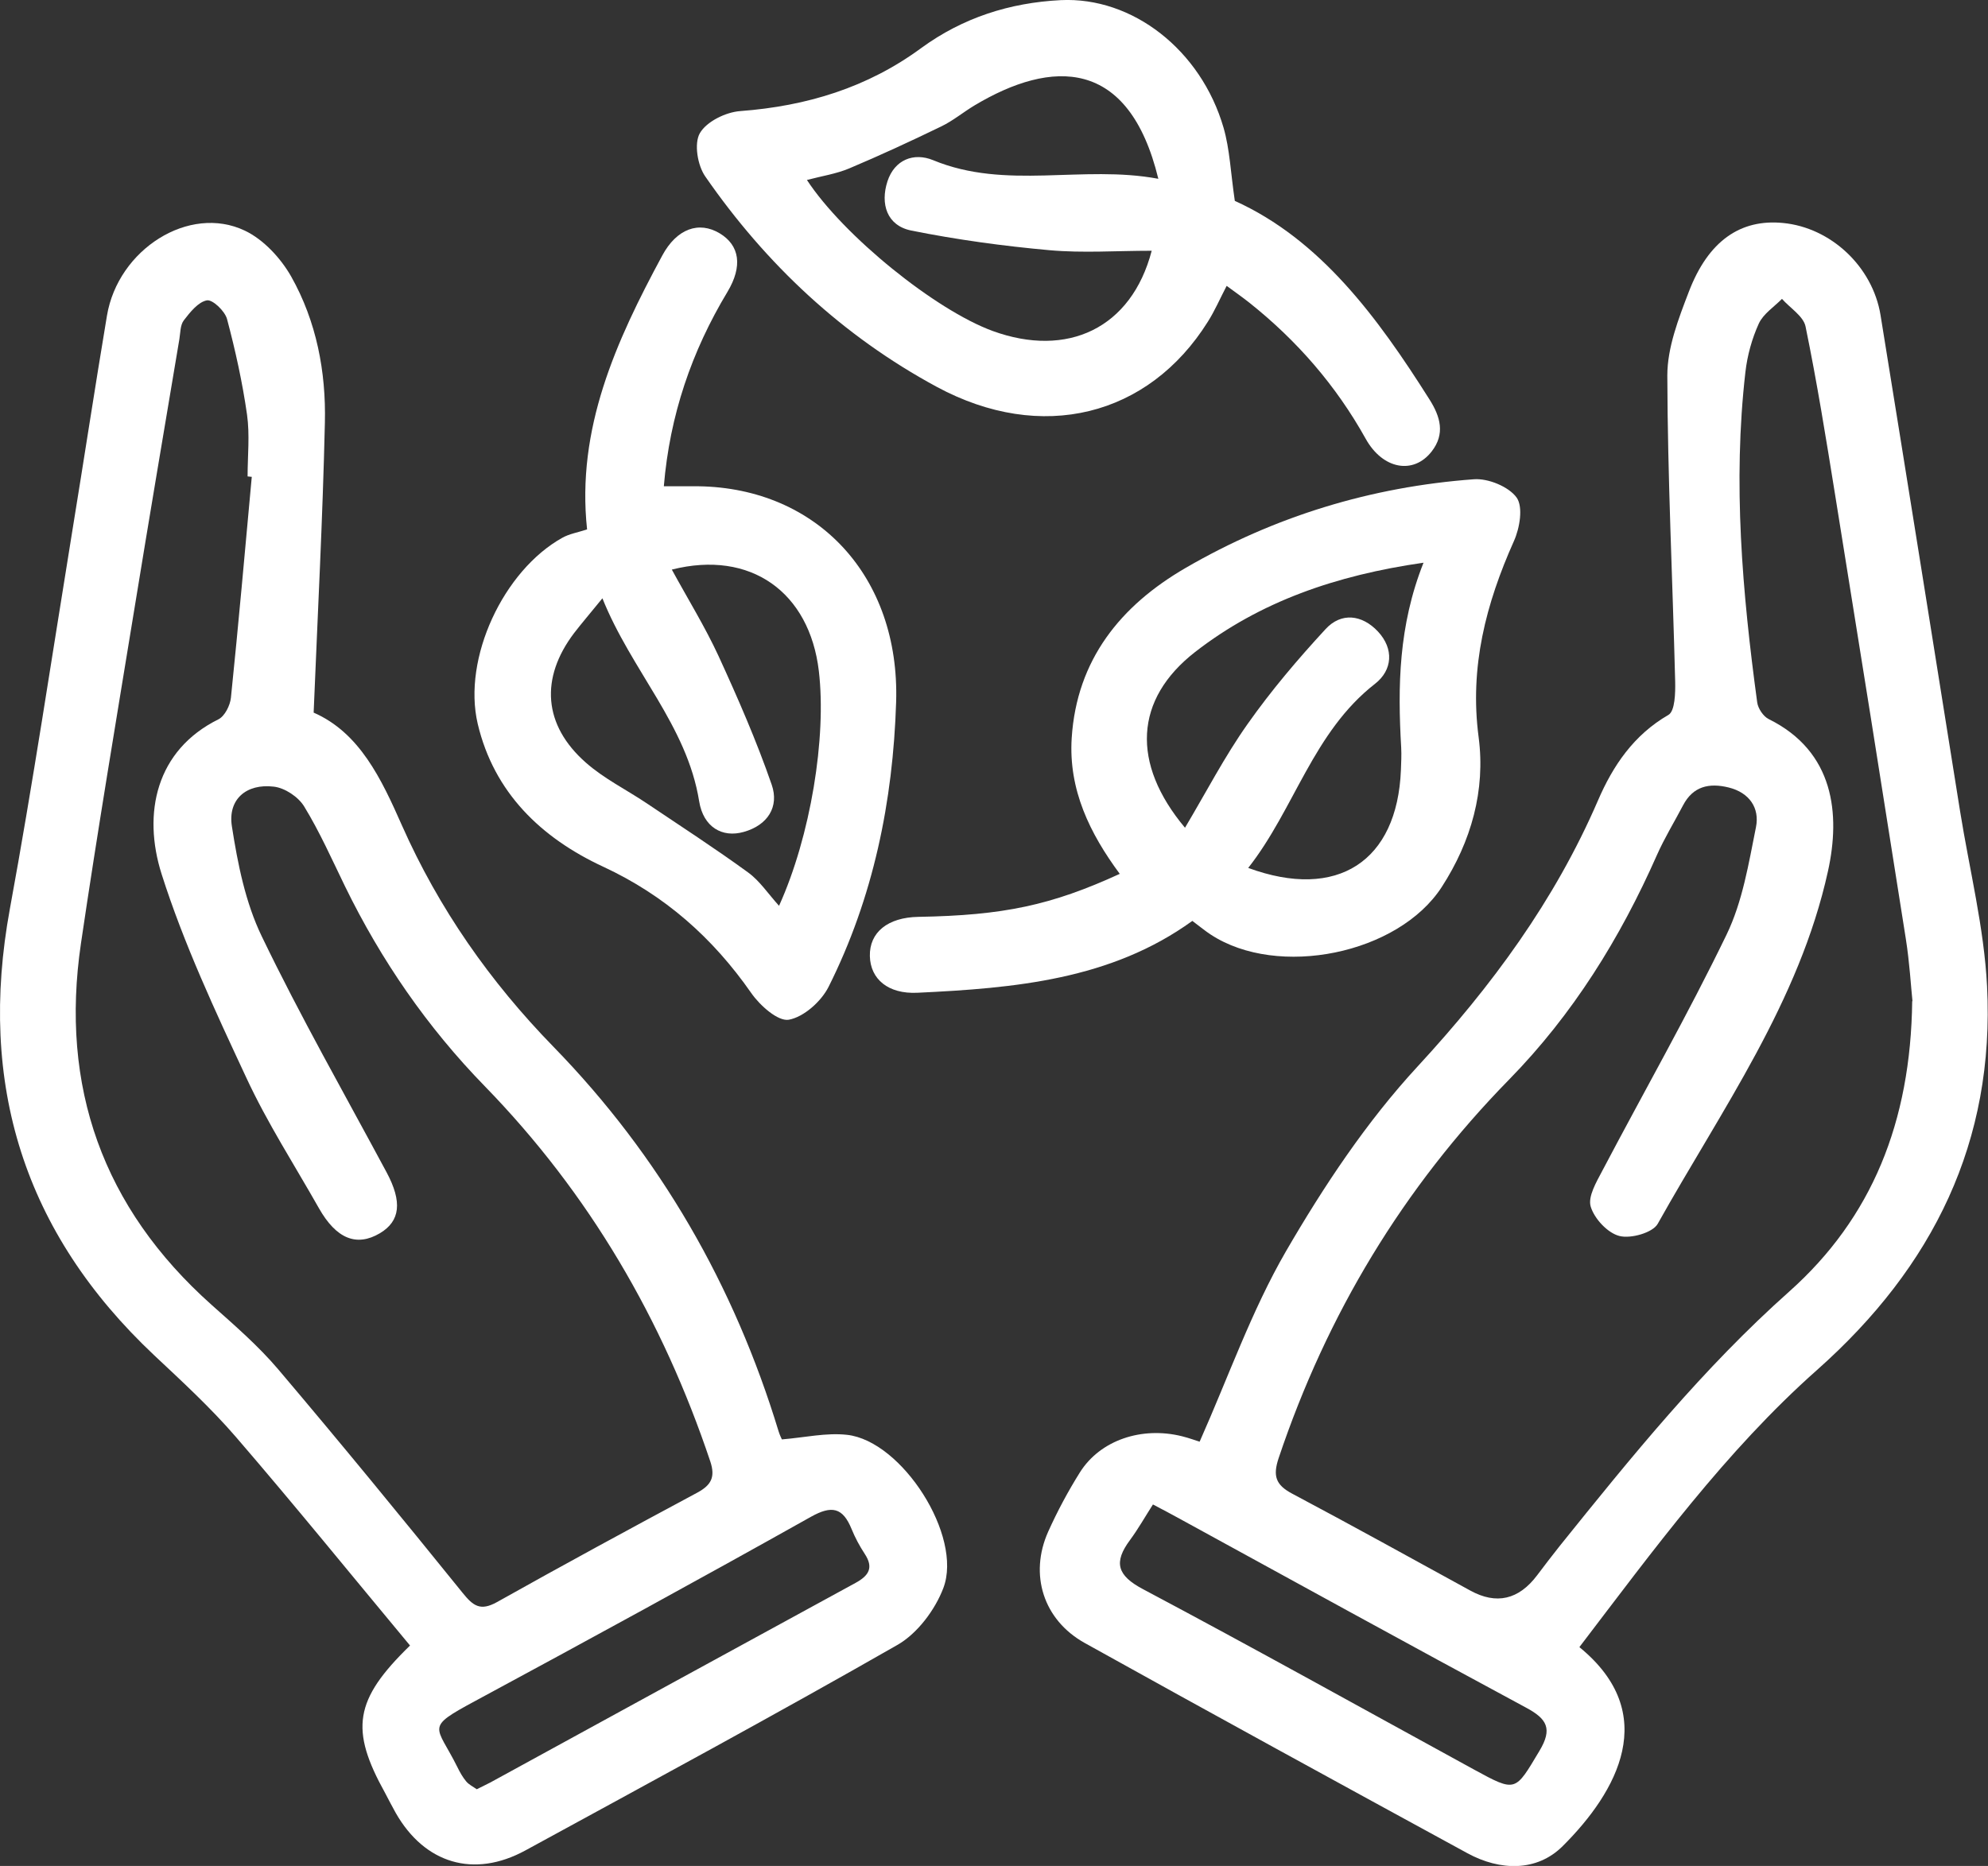 <svg width="147" height="138" viewBox="0 0 147 138" fill="none" xmlns="http://www.w3.org/2000/svg">
<rect x="0" y="0" width="147" height="138" fill="#333333" stroke="none"/>
<g clip-path="url(#clip0_42_125)">
<path d="M116.811 121.838C122.787 126.734 119.624 132.476 115.55 136.534C113.648 138.429 110.936 138.379 108.514 137.063C99.064 131.908 89.615 126.743 80.207 121.509C77.144 119.804 76.093 116.444 77.504 113.283C78.185 111.768 78.975 110.292 79.856 108.887C81.358 106.504 84.431 105.477 87.413 106.224C87.934 106.354 88.444 106.543 88.705 106.623C90.837 101.828 92.538 96.952 95.081 92.555C97.883 87.729 101.046 82.963 104.82 78.876C110.305 72.933 114.96 66.612 118.163 59.194C119.264 56.642 120.795 54.358 123.368 52.873C123.858 52.594 123.888 51.238 123.868 50.38C123.678 42.843 123.308 35.305 123.288 27.767C123.288 25.704 124.118 23.56 124.879 21.576C126.32 17.807 128.703 16.182 131.846 16.491C135.369 16.83 138.462 19.701 139.053 23.301C141.034 35.535 142.986 47.778 144.938 60.012C145.629 64.319 146.71 68.606 146.93 72.933C147.511 84.409 142.966 93.682 134.358 101.319C127.592 107.321 122.257 114.649 116.791 121.808L116.811 121.838ZM141.415 74.04C141.305 73.013 141.205 71.209 140.924 69.434C139.203 58.486 137.461 47.549 135.699 36.621C135.029 32.454 134.358 28.276 133.507 24.138C133.347 23.381 132.366 22.782 131.766 22.104C131.175 22.703 130.384 23.211 130.054 23.929C129.544 25.046 129.203 26.292 129.063 27.508C128.122 35.694 128.833 43.83 129.934 51.946C129.994 52.394 130.384 52.983 130.785 53.182C135.649 55.585 136.09 60.231 135.169 64.419C133.047 74.08 127.301 82.066 122.577 90.511C122.207 91.169 120.585 91.628 119.744 91.409C118.873 91.189 117.892 90.132 117.622 89.235C117.402 88.497 118.043 87.42 118.483 86.583C121.546 80.76 124.809 75.037 127.672 69.115C128.853 66.672 129.303 63.86 129.844 61.168C130.124 59.763 129.363 58.616 127.812 58.237C126.381 57.888 125.189 58.147 124.449 59.563C123.808 60.789 123.077 61.976 122.517 63.242C119.804 69.384 116.311 75.017 111.596 79.833C103.739 87.859 98.114 97.211 94.55 107.83C94.11 109.146 94.32 109.814 95.541 110.462C99.955 112.805 104.33 115.228 108.714 117.631C110.649 118.694 112.3 118.315 113.668 116.494C114.209 115.776 114.759 115.058 115.32 114.35C120.625 107.75 125.93 101.189 132.306 95.516C138.412 90.072 141.285 82.984 141.395 74.04H141.415ZM85.251 111.269C84.681 112.157 84.17 113.064 83.56 113.892C82.329 115.547 82.599 116.514 84.521 117.531C92.728 121.888 100.846 126.414 108.994 130.871C112.117 132.576 112.027 132.506 113.829 129.495C114.82 127.85 114.389 127.122 112.848 126.295C104.239 121.659 95.671 116.943 87.093 112.247C86.613 111.977 86.122 111.728 85.241 111.259L85.251 111.269Z" fill="white"/>
<path d="M30.319 121.698C26.045 116.564 21.811 111.339 17.427 106.254C15.575 104.111 13.473 102.176 11.401 100.232C1.762 91.159 -1.652 80.182 0.731 67.21C2.432 57.948 3.824 48.636 5.335 39.343C6.206 34.009 7.017 28.675 7.908 23.351C8.728 18.435 13.993 15.095 18.107 17.059C19.489 17.717 20.76 19.093 21.53 20.449C23.402 23.769 24.113 27.498 24.023 31.267C23.863 38.326 23.492 45.375 23.192 52.703C26.595 54.189 28.207 57.619 29.718 61.039C32.451 67.2 36.224 72.594 40.929 77.42C48.816 85.516 54.292 95.068 57.575 105.866C57.655 106.125 57.775 106.364 57.815 106.454C59.507 106.314 61.098 105.945 62.63 106.115C66.694 106.563 71.208 113.593 69.757 117.441C69.146 119.056 67.845 120.791 66.383 121.639C57.285 126.843 48.056 131.828 38.847 136.853C35.043 138.927 31.4 137.831 29.258 134.072C28.988 133.593 28.737 133.095 28.477 132.606C25.865 127.9 26.185 125.717 30.319 121.698ZM18.608 35.265L18.308 35.235C18.308 33.71 18.478 32.164 18.267 30.669C17.927 28.286 17.407 25.923 16.786 23.59C16.626 23.002 15.715 22.134 15.295 22.214C14.654 22.334 14.053 23.091 13.593 23.69C13.323 24.039 13.343 24.607 13.263 25.085C12.152 31.706 11.03 38.326 9.95 44.956C8.598 53.222 7.207 61.487 5.986 69.773C4.424 80.361 7.587 89.315 15.645 96.503C17.347 98.019 19.098 99.534 20.57 101.269C25.194 106.723 29.718 112.247 34.213 117.81C34.993 118.777 35.524 119.166 36.745 118.488C41.65 115.736 46.594 113.054 51.559 110.392C52.59 109.834 52.91 109.245 52.52 108.079C49.007 97.6 43.581 88.278 35.844 80.331C31.59 75.964 28.187 71.029 25.514 65.555C24.543 63.561 23.643 61.527 22.491 59.643C22.061 58.935 21.06 58.267 20.239 58.177C18.217 57.938 16.836 59.114 17.146 61.108C17.577 63.88 18.147 66.752 19.358 69.254C22.211 75.177 25.474 80.9 28.587 86.703C29.758 88.886 29.598 90.312 28.087 91.209C26.365 92.226 24.864 91.618 23.582 89.355C21.771 86.154 19.769 83.053 18.227 79.733C15.925 74.798 13.593 69.813 11.951 64.648C10.52 60.141 11.541 55.485 16.145 53.202C16.616 52.973 17.016 52.175 17.076 51.597C17.637 46.153 18.117 40.709 18.618 35.255L18.608 35.265ZM35.254 132.327C35.644 132.128 35.954 131.988 36.255 131.828C45.263 126.903 54.262 121.968 63.27 117.062C64.251 116.524 64.612 115.936 63.941 114.919C63.561 114.34 63.23 113.722 62.97 113.084C62.319 111.489 61.509 111.309 59.947 112.187C51.719 116.803 43.441 121.32 35.144 125.796C31.37 127.83 32.261 127.551 33.822 130.692C34.002 131.061 34.213 131.44 34.473 131.749C34.673 131.988 34.983 132.137 35.254 132.327Z" fill="white"/>
<path d="M90.706 21.137C90.206 22.094 89.826 22.982 89.315 23.789C84.921 30.808 77.003 32.782 69.276 28.615C62.299 24.846 56.644 19.542 52.15 13.051C51.579 12.234 51.309 10.618 51.749 9.851C52.24 8.993 53.661 8.295 54.732 8.216C59.647 7.847 64.141 6.481 68.125 3.549C71.198 1.306 74.671 0.199 78.435 0.01C83.73 -0.249 88.805 3.689 90.476 9.452C90.936 11.047 90.997 12.752 91.307 14.856C97.623 17.717 101.847 23.44 105.701 29.542C106.511 30.818 106.872 32.095 105.861 33.391C104.519 35.116 102.247 34.717 100.986 32.453C98.794 28.515 95.901 25.185 92.378 22.383C91.847 21.965 91.297 21.576 90.696 21.137H90.706ZM85.651 13.221C83.469 4.237 77.774 4.377 72.058 7.797C71.228 8.295 70.467 8.933 69.596 9.352C67.354 10.439 65.092 11.486 62.8 12.453C61.829 12.862 60.758 13.021 59.667 13.31C62.379 17.448 69.176 22.932 73.4 24.477C78.925 26.491 83.66 24.288 85.161 18.545C82.558 18.545 80.066 18.724 77.614 18.505C74.181 18.196 70.747 17.727 67.374 17.049C65.572 16.68 65.082 15.075 65.622 13.41C66.143 11.815 67.564 11.257 68.996 11.845C74.391 14.078 80.026 12.174 85.641 13.221H85.651Z" fill="white"/>
<path d="M88.164 68.108C82.158 72.455 75.031 73.083 67.825 73.422C65.672 73.522 64.361 72.415 64.321 70.71C64.281 68.955 65.642 67.848 67.905 67.808C74.211 67.699 77.734 66.951 82.799 64.628C80.587 61.637 79.005 58.416 79.245 54.588C79.616 48.785 82.869 44.787 87.663 42.005C94.24 38.186 101.386 36.003 108.984 35.445C110.045 35.365 111.566 35.993 112.147 36.801C112.637 37.498 112.377 39.054 111.947 40.011C109.875 44.647 108.653 49.333 109.334 54.508C109.855 58.456 108.784 62.235 106.611 65.595C103.398 70.57 94.49 72.365 89.535 69.124C89.135 68.865 88.764 68.556 88.154 68.098L88.164 68.108ZM105.26 41.616C98.794 42.544 93.179 44.488 88.374 48.217C83.88 51.716 83.63 56.452 87.623 61.218C89.195 58.576 90.556 55.944 92.248 53.551C93.989 51.078 95.961 48.755 98.013 46.532C99.174 45.265 100.716 45.455 101.887 46.701C103.088 47.987 102.968 49.563 101.677 50.57C97.082 54.149 95.731 59.822 92.298 64.189C98.894 66.612 103.318 63.701 103.589 56.951C103.609 56.392 103.639 55.844 103.609 55.286C103.348 50.769 103.408 46.282 105.26 41.616Z" fill="white"/>
<path d="M49.097 35.963C50.148 35.963 50.898 35.963 51.649 35.963C60.458 36.093 66.553 42.653 66.263 51.926C66.033 59.254 64.582 66.373 61.268 72.983C60.728 74.06 59.437 75.216 58.326 75.416C57.525 75.555 56.184 74.359 55.543 73.432C52.7 69.354 49.157 66.213 44.602 64.099C40.008 61.966 36.525 58.616 35.324 53.531C34.183 48.665 37.245 42.184 41.58 39.772C42.09 39.483 42.711 39.383 43.411 39.154C42.611 31.716 45.543 25.245 48.967 18.904C50.038 16.91 51.679 16.331 53.221 17.259C54.692 18.146 54.932 19.681 53.791 21.586C51.139 25.993 49.527 30.709 49.087 35.953L49.097 35.963ZM44.553 44.238C43.672 45.325 43.041 46.053 42.45 46.821C39.928 50.151 40.168 53.63 43.321 56.402C44.653 57.579 46.304 58.396 47.796 59.393C50.318 61.088 52.87 62.743 55.323 64.528C56.174 65.146 56.794 66.094 57.605 66.991C59.937 61.846 61.128 54.538 60.548 49.623C59.857 43.8 55.513 40.649 49.677 42.125C50.868 44.308 52.13 46.352 53.131 48.516C54.562 51.636 55.943 54.797 57.064 58.038C57.625 59.663 56.774 61.029 54.992 61.527C53.411 61.976 52.01 61.178 51.699 59.264C50.798 53.641 46.694 49.623 44.532 44.218L44.553 44.238Z" fill="white"/>
</g>
<defs>
<clipPath id="clip0_42_125">
<rect width="147" height="138" fill="white"/>
</clipPath>
</defs>
</svg>
